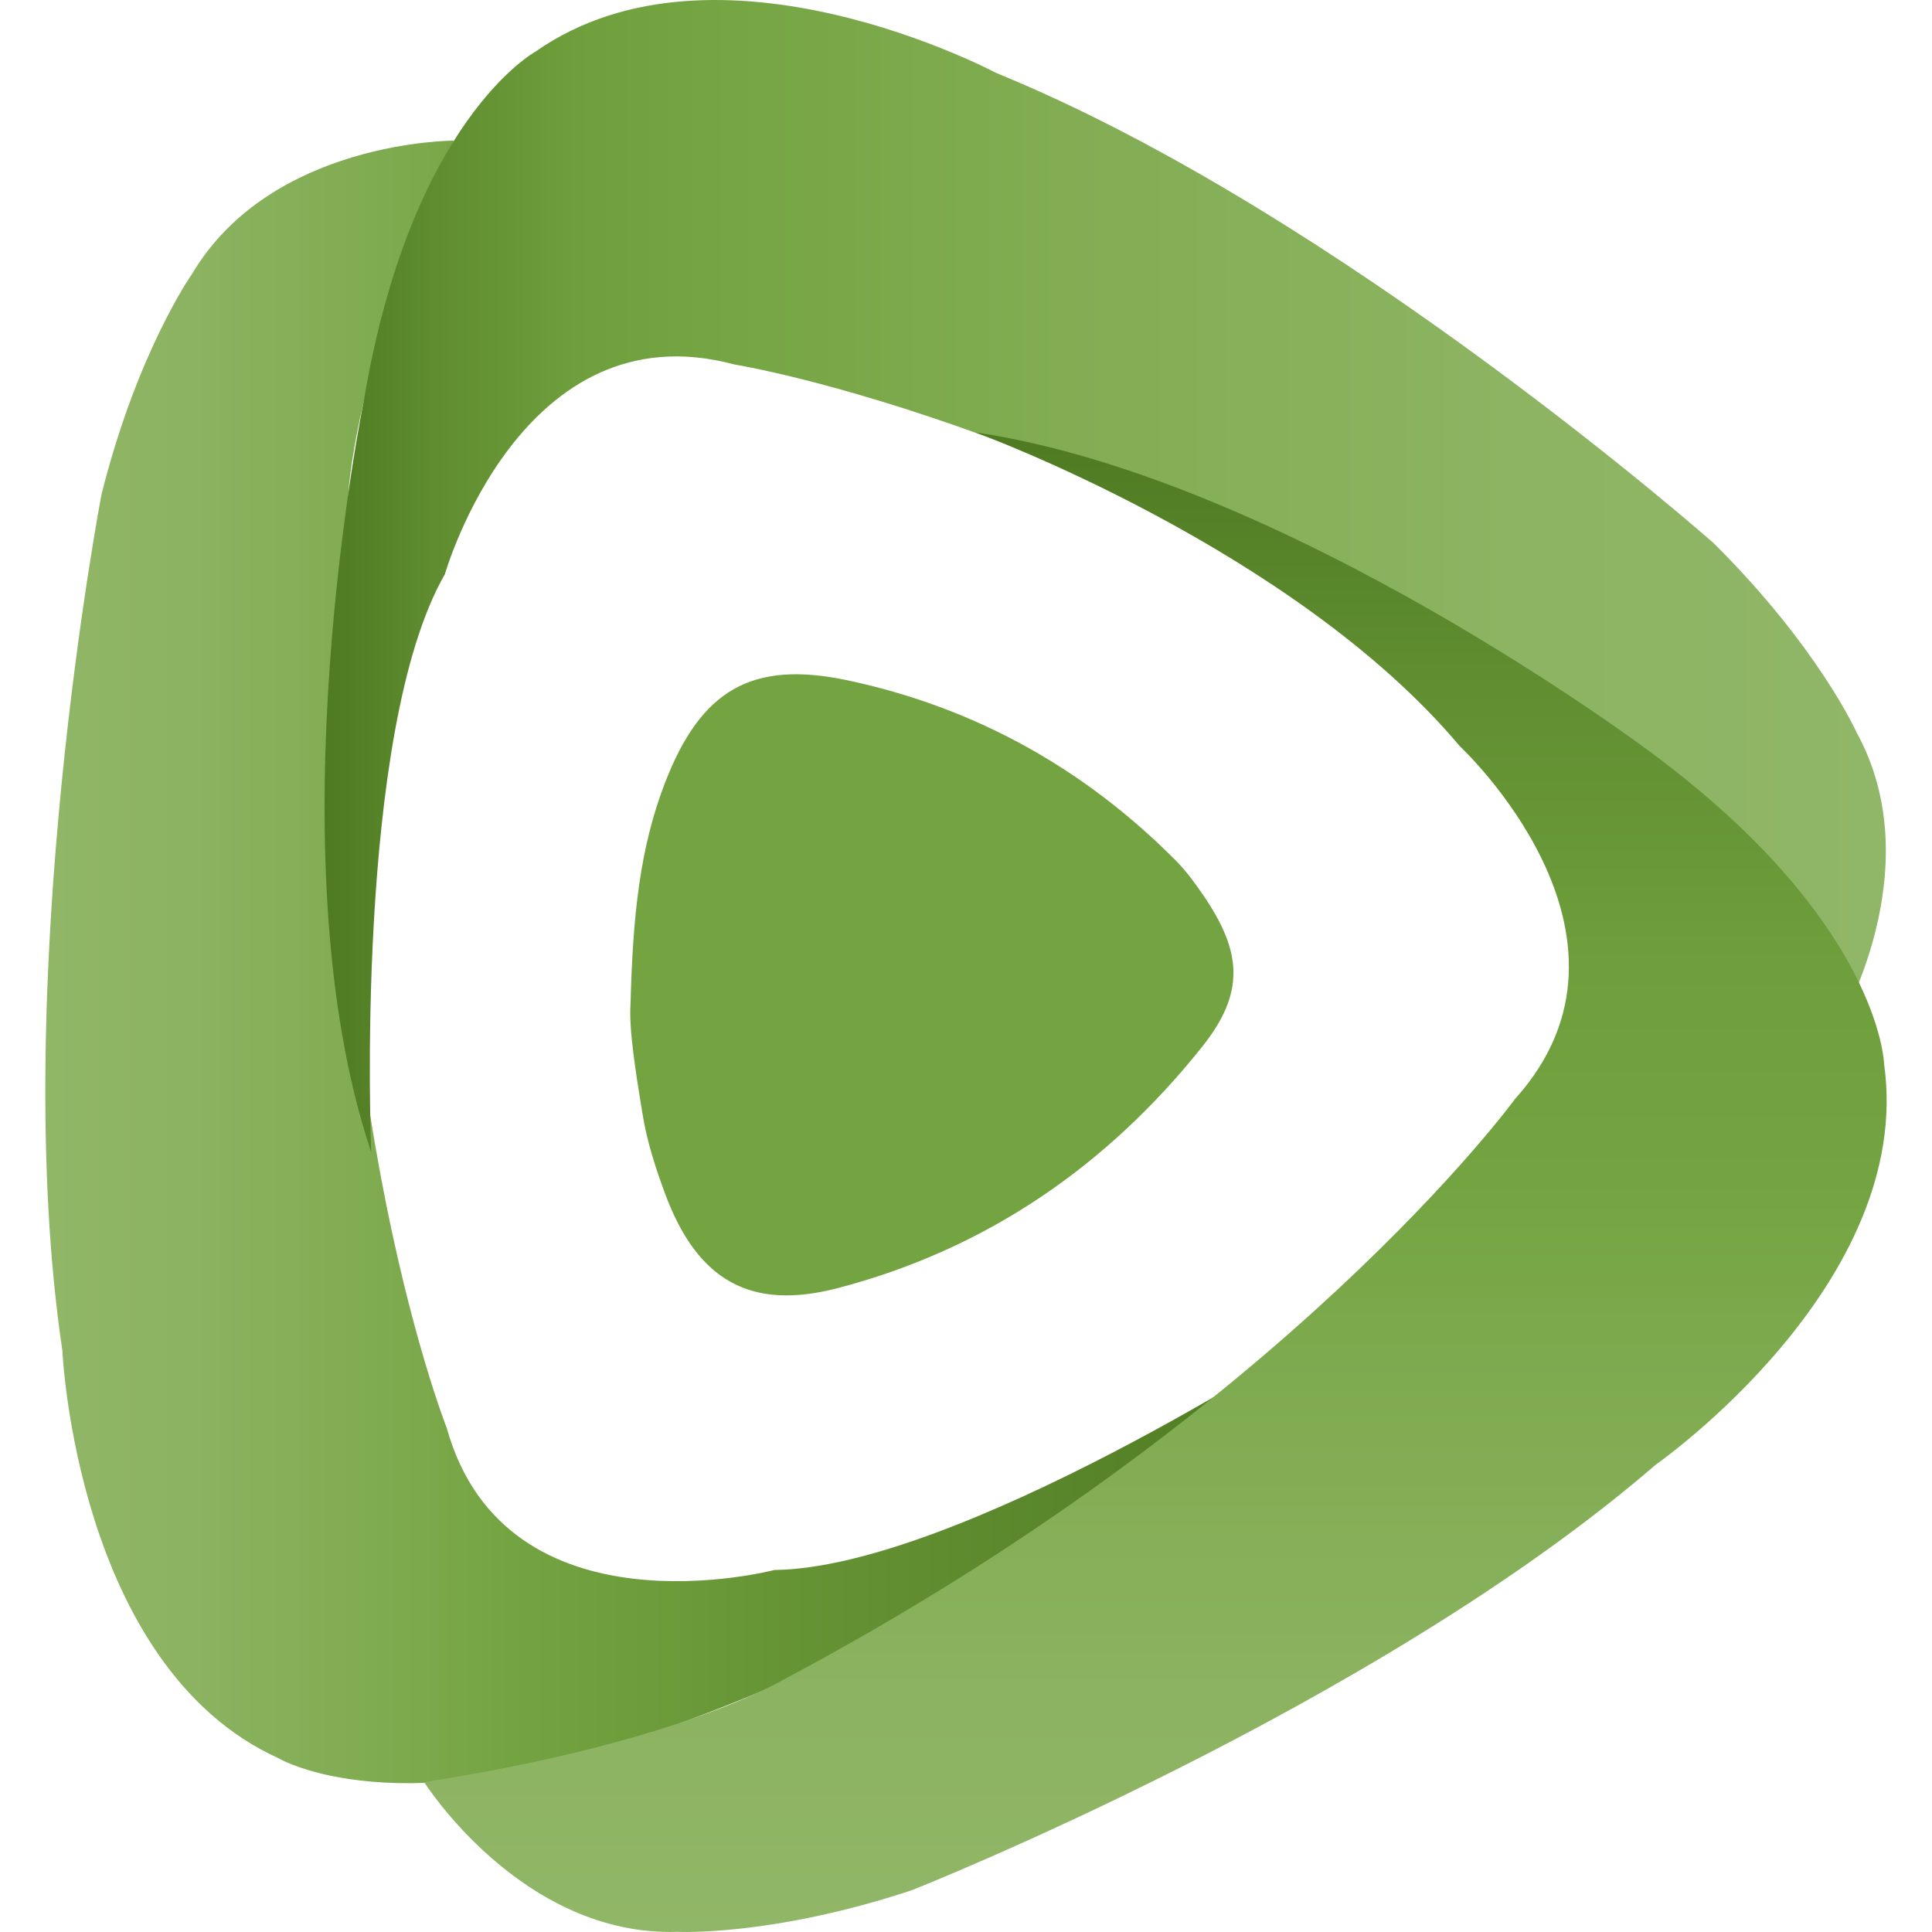 <svg width="24" height="24" viewBox="0 0 24 24" fill="none" xmlns="http://www.w3.org/2000/svg">
<path fill-rule="evenodd" clip-rule="evenodd" d="M7.833 12.464C7.861 11.37 7.95 10.529 8.261 9.724C8.704 8.579 9.33 8.196 10.533 8.452C12.11 8.788 13.474 9.547 14.613 10.697C14.736 10.822 14.842 10.967 14.942 11.113C15.434 11.828 15.467 12.334 14.933 13.004C13.753 14.484 12.251 15.518 10.412 16C9.317 16.288 8.66 15.9 8.262 14.829C8.146 14.515 8.04 14.191 7.986 13.862C7.896 13.321 7.81 12.777 7.833 12.464Z" fill="#74A441"/>
<path d="M5.638 1.747C5.638 1.747 3.369 1.742 2.383 3.407C2.383 3.407 1.708 4.361 1.261 6.141C1.261 6.141 0.097 12.223 0.775 16.78C0.775 16.78 0.947 20.702 3.459 21.841C3.459 21.841 4.968 22.745 8.278 21.468C8.278 21.468 13.703 19.601 16.265 16.635C16.265 16.635 11.893 19.476 9.619 19.503C9.619 19.503 6.284 20.379 5.548 17.734C5.548 17.734 3.773 13.252 4.325 6.177C4.325 6.177 4.362 4.671 5.638 1.747Z" fill="url(#paint0_linear_5702_17277)"/>
<path d="M22.835 12.75C22.835 12.75 23.996 10.799 23.065 9.102C23.065 9.102 22.588 8.036 21.284 6.744C21.284 6.744 16.642 2.645 12.376 0.907C12.376 0.907 8.914 -0.942 6.654 0.64C6.654 0.64 5.107 1.478 4.52 4.976C4.52 4.976 3.364 10.596 4.611 14.312C4.611 14.312 4.393 9.102 5.527 7.132C5.527 7.132 6.473 3.815 9.124 4.528C9.124 4.528 13.885 5.285 19.692 9.362C19.692 9.362 20.97 10.162 22.835 12.75Z" fill="url(#paint1_linear_5702_17277)"/>
<path d="M5.269 22.138C5.269 22.138 6.48 24.058 8.414 23.998C8.414 23.998 9.581 24.058 11.324 23.482C11.324 23.482 17.084 21.207 20.569 18.194C20.569 18.194 23.789 15.949 23.405 13.217C23.405 13.217 23.361 11.46 20.51 9.348C20.51 9.348 15.989 5.946 12.113 5.37C12.113 5.37 16.065 6.808 18.132 9.267C18.132 9.267 20.657 11.615 18.819 13.653C18.819 13.653 15.983 17.552 9.714 20.875C9.714 20.875 8.422 21.65 5.269 22.138Z" fill="url(#paint2_linear_5702_17277)"/>
<defs>
<linearGradient id="paint0_linear_5702_17277" x1="0.563" y1="11.949" x2="16.265" y2="11.949" gradientUnits="userSpaceOnUse">
<stop stop-color="#90B667"/>
<stop offset="0.115" stop-color="#8CB361"/>
<stop offset="0.267" stop-color="#7FAB50"/>
<stop offset="0.368" stop-color="#74A441"/>
<stop offset="0.642" stop-color="#629032"/>
<stop offset="1" stop-color="#4E7A21"/>
</linearGradient>
<linearGradient id="paint1_linear_5702_17277" x1="4.032" y1="7.156" x2="23.427" y2="7.156" gradientUnits="userSpaceOnUse">
<stop stop-color="#4E7A21"/>
<stop offset="0.072" stop-color="#5F8D30"/>
<stop offset="0.161" stop-color="#6F9E3C"/>
<stop offset="0.227" stop-color="#74A441"/>
<stop offset="0.473" stop-color="#82AD53"/>
<stop offset="0.76" stop-color="#8CB462"/>
<stop offset="1" stop-color="#90B667"/>
</linearGradient>
<linearGradient id="paint2_linear_5702_17277" x1="14.352" y1="24" x2="14.352" y2="5.37" gradientUnits="userSpaceOnUse">
<stop stop-color="#90B667"/>
<stop offset="0.155" stop-color="#8CB361"/>
<stop offset="0.363" stop-color="#7FAB50"/>
<stop offset="0.5" stop-color="#74A441"/>
<stop offset="0.646" stop-color="#6F9E3C"/>
<stop offset="0.841" stop-color="#5F8D30"/>
<stop offset="1" stop-color="#4E7A21"/>
</linearGradient>
</defs>
</svg>
